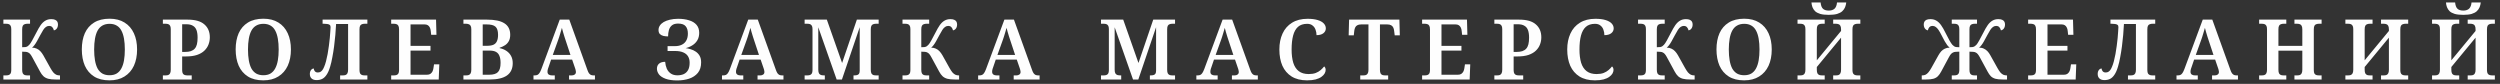 <?xml version="1.0" encoding="UTF-8"?> <svg xmlns="http://www.w3.org/2000/svg" width="477" height="16" viewBox="0 0 477 16" fill="none"><rect x="0" y="0" width="477" height="16" fill="#333333" stroke="none"/> <path d="M0.645 15.17V14.386H1.141C1.322 14.386 1.488 14.365 1.637 14.322C1.786 14.279 1.909 14.189 2.005 14.05C2.101 13.901 2.149 13.682 2.149 13.394V5.538C2.149 5.239 2.101 5.021 2.005 4.882C1.909 4.733 1.786 4.637 1.637 4.594C1.488 4.551 1.322 4.53 1.141 4.53H0.645V3.746H5.733V4.53H5.237C5.056 4.53 4.885 4.557 4.725 4.61C4.576 4.653 4.453 4.749 4.357 4.898C4.272 5.047 4.229 5.282 4.229 5.602V9.01C4.506 9.01 4.725 8.999 4.885 8.978C5.045 8.946 5.178 8.893 5.285 8.818C5.392 8.743 5.493 8.653 5.589 8.546C5.738 8.386 5.92 8.114 6.133 7.73C6.357 7.335 6.618 6.845 6.917 6.258C7.216 5.661 7.498 5.17 7.765 4.786C8.042 4.402 8.341 4.119 8.661 3.938C8.981 3.746 9.354 3.65 9.781 3.65C10.091 3.65 10.336 3.693 10.517 3.778C10.709 3.863 10.848 3.981 10.933 4.13C11.018 4.279 11.061 4.455 11.061 4.658C11.061 4.978 10.986 5.239 10.837 5.442C10.698 5.634 10.512 5.751 10.277 5.794C10.235 5.57 10.139 5.373 9.989 5.202C9.85 5.031 9.642 4.946 9.365 4.946C9.152 4.946 8.954 5.01 8.773 5.138C8.592 5.255 8.416 5.447 8.245 5.714C8.074 5.981 7.877 6.327 7.653 6.754C7.418 7.202 7.216 7.575 7.045 7.874C6.885 8.162 6.73 8.402 6.581 8.594C6.442 8.786 6.288 8.951 6.117 9.09C6.458 9.09 6.757 9.154 7.013 9.282C7.28 9.399 7.509 9.565 7.701 9.778C7.904 9.991 8.09 10.247 8.261 10.546L9.637 13.01C9.818 13.33 9.994 13.597 10.165 13.81C10.347 14.013 10.533 14.162 10.725 14.258C10.917 14.343 11.13 14.386 11.365 14.386H11.445V15.17H10.645C10.048 15.17 9.562 15.122 9.189 15.026C8.816 14.919 8.512 14.754 8.277 14.53C8.042 14.306 7.829 14.013 7.637 13.65L6.133 10.882C6.005 10.647 5.882 10.461 5.765 10.322C5.648 10.183 5.52 10.082 5.381 10.018C5.253 9.943 5.093 9.901 4.901 9.89C4.72 9.869 4.496 9.858 4.229 9.858V13.314C4.229 13.623 4.272 13.858 4.357 14.018C4.453 14.167 4.576 14.269 4.725 14.322C4.885 14.365 5.056 14.386 5.237 14.386H5.733V15.17H0.645ZM20.891 15.33C19.707 15.33 18.726 15.085 17.947 14.594C17.169 14.103 16.582 13.415 16.187 12.53C15.803 11.645 15.611 10.61 15.611 9.426C15.611 8.242 15.803 7.213 16.187 6.338C16.582 5.463 17.169 4.786 17.947 4.306C18.737 3.815 19.723 3.57 20.907 3.57C22.038 3.57 22.993 3.815 23.771 4.306C24.55 4.786 25.142 5.469 25.547 6.354C25.953 7.229 26.155 8.258 26.155 9.442C26.155 10.626 25.953 11.661 25.547 12.546C25.142 13.421 24.545 14.103 23.755 14.594C22.977 15.085 22.022 15.33 20.891 15.33ZM20.891 14.354C21.435 14.354 21.889 14.247 22.251 14.034C22.625 13.81 22.923 13.49 23.147 13.074C23.382 12.647 23.553 12.13 23.659 11.522C23.766 10.914 23.819 10.221 23.819 9.442C23.819 8.674 23.766 7.986 23.659 7.378C23.553 6.77 23.387 6.258 23.163 5.842C22.939 5.415 22.641 5.095 22.267 4.882C21.894 4.658 21.441 4.546 20.907 4.546C20.374 4.546 19.915 4.658 19.531 4.882C19.158 5.095 18.854 5.415 18.619 5.842C18.395 6.258 18.23 6.77 18.123 7.378C18.017 7.986 17.963 8.674 17.963 9.442C17.963 10.221 18.017 10.914 18.123 11.522C18.23 12.13 18.395 12.647 18.619 13.074C18.854 13.49 19.158 13.81 19.531 14.034C19.915 14.247 20.369 14.354 20.891 14.354ZM31.076 15.17V14.386H31.572C31.764 14.386 31.934 14.365 32.084 14.322C32.233 14.269 32.35 14.167 32.436 14.018C32.532 13.858 32.58 13.623 32.58 13.314V5.538C32.58 5.239 32.532 5.021 32.436 4.882C32.34 4.733 32.217 4.637 32.068 4.594C31.918 4.551 31.753 4.53 31.572 4.53H31.076V3.746H35.828C37.257 3.746 38.313 4.05 38.996 4.658C39.689 5.255 40.036 6.077 40.036 7.122C40.036 7.602 39.95 8.061 39.78 8.498C39.62 8.925 39.358 9.314 38.996 9.666C38.644 10.007 38.174 10.279 37.588 10.482C37.012 10.674 36.308 10.77 35.476 10.77H34.756V13.394C34.756 13.682 34.804 13.901 34.9 14.05C34.996 14.189 35.118 14.279 35.268 14.322C35.428 14.365 35.598 14.386 35.78 14.386H36.58V15.17H31.076ZM35.316 9.906C35.742 9.906 36.105 9.858 36.404 9.762C36.713 9.655 36.964 9.495 37.156 9.282C37.348 9.069 37.486 8.791 37.572 8.45C37.657 8.098 37.7 7.677 37.7 7.186C37.7 6.599 37.63 6.119 37.492 5.746C37.353 5.373 37.124 5.095 36.804 4.914C36.494 4.722 36.078 4.626 35.556 4.626H34.756V9.906H35.316ZM50.244 15.33C49.06 15.33 48.078 15.085 47.3 14.594C46.521 14.103 45.934 13.415 45.54 12.53C45.156 11.645 44.964 10.61 44.964 9.426C44.964 8.242 45.156 7.213 45.54 6.338C45.934 5.463 46.521 4.786 47.3 4.306C48.089 3.815 49.076 3.57 50.26 3.57C51.39 3.57 52.345 3.815 53.124 4.306C53.902 4.786 54.494 5.469 54.9 6.354C55.305 7.229 55.508 8.258 55.508 9.442C55.508 10.626 55.305 11.661 54.9 12.546C54.494 13.421 53.897 14.103 53.108 14.594C52.329 15.085 51.374 15.33 50.244 15.33ZM50.244 14.354C50.788 14.354 51.241 14.247 51.604 14.034C51.977 13.81 52.276 13.49 52.5 13.074C52.734 12.647 52.905 12.13 53.012 11.522C53.118 10.914 53.172 10.221 53.172 9.442C53.172 8.674 53.118 7.986 53.012 7.378C52.905 6.77 52.74 6.258 52.516 5.842C52.292 5.415 51.993 5.095 51.62 4.882C51.246 4.658 50.793 4.546 50.26 4.546C49.726 4.546 49.268 4.658 48.884 4.882C48.51 5.095 48.206 5.415 47.972 5.842C47.748 6.258 47.582 6.77 47.476 7.378C47.369 7.986 47.316 8.674 47.316 9.442C47.316 10.221 47.369 10.914 47.476 11.522C47.582 12.13 47.748 12.647 47.972 13.074C48.206 13.49 48.51 13.81 48.884 14.034C49.268 14.247 49.721 14.354 50.244 14.354ZM60.399 15.282C59.994 15.282 59.679 15.181 59.455 14.978C59.231 14.775 59.119 14.487 59.119 14.114C59.119 13.805 59.194 13.554 59.343 13.362C59.493 13.17 59.669 13.074 59.871 13.074C59.871 13.255 59.935 13.426 60.063 13.586C60.202 13.746 60.383 13.826 60.607 13.826C60.778 13.826 60.933 13.799 61.071 13.746C61.21 13.682 61.343 13.575 61.471 13.426C61.599 13.277 61.722 13.058 61.839 12.77C61.967 12.482 62.09 12.119 62.207 11.682C62.314 11.266 62.415 10.807 62.511 10.306C62.607 9.794 62.687 9.277 62.751 8.754C62.826 8.231 62.885 7.73 62.927 7.25C62.97 6.77 63.002 6.349 63.023 5.986C63.055 5.623 63.071 5.351 63.071 5.17C63.071 4.967 63.013 4.823 62.895 4.738C62.778 4.653 62.623 4.599 62.431 4.578C62.239 4.546 62.026 4.53 61.791 4.53H61.551V3.746H70.095V4.53H69.599C69.418 4.53 69.247 4.557 69.087 4.61C68.938 4.653 68.815 4.749 68.719 4.898C68.634 5.047 68.591 5.282 68.591 5.602V13.362C68.591 13.661 68.634 13.885 68.719 14.034C68.815 14.173 68.938 14.269 69.087 14.322C69.247 14.365 69.418 14.386 69.599 14.386H70.095V15.17H64.895V14.386H65.407C65.589 14.386 65.754 14.365 65.903 14.322C66.063 14.269 66.186 14.167 66.271 14.018C66.367 13.858 66.415 13.623 66.415 13.314V4.578H64.127C64.095 5.239 64.047 5.938 63.983 6.674C63.919 7.399 63.839 8.13 63.743 8.866C63.647 9.591 63.535 10.285 63.407 10.946C63.29 11.607 63.151 12.199 62.991 12.722C62.799 13.373 62.575 13.885 62.319 14.258C62.074 14.631 61.791 14.898 61.471 15.058C61.162 15.207 60.805 15.282 60.399 15.282ZM74.636 15.17V14.386H75.132C75.313 14.386 75.478 14.365 75.628 14.322C75.777 14.279 75.9 14.189 75.996 14.05C76.092 13.901 76.14 13.682 76.14 13.394V5.602C76.14 5.282 76.092 5.047 75.996 4.898C75.91 4.749 75.793 4.653 75.644 4.61C75.494 4.557 75.324 4.53 75.132 4.53H74.636V3.746H83.196L83.276 6.642H82.268L82.188 5.906C82.166 5.65 82.108 5.431 82.012 5.25C81.926 5.069 81.804 4.925 81.644 4.818C81.484 4.711 81.276 4.658 81.02 4.658H78.332V8.754H82.14V9.65H78.332V14.258H81.484C81.74 14.258 81.948 14.205 82.108 14.098C82.278 13.981 82.412 13.831 82.508 13.65C82.604 13.458 82.668 13.245 82.7 13.01L82.812 12.274H83.82L83.708 15.17H74.636ZM88.421 15.17V14.386H88.901C89.093 14.386 89.264 14.365 89.413 14.322C89.573 14.269 89.696 14.167 89.781 14.018C89.877 13.858 89.925 13.623 89.925 13.314V5.57C89.925 5.271 89.877 5.047 89.781 4.898C89.685 4.749 89.557 4.653 89.397 4.61C89.248 4.557 89.083 4.53 88.901 4.53H88.421V3.746H92.949C94.421 3.746 95.52 3.981 96.245 4.45C96.981 4.919 97.349 5.65 97.349 6.642C97.349 7.111 97.264 7.506 97.093 7.826C96.923 8.146 96.688 8.407 96.389 8.61C96.091 8.813 95.739 8.978 95.333 9.106V9.186C95.824 9.282 96.256 9.458 96.629 9.714C97.003 9.959 97.296 10.279 97.509 10.674C97.723 11.058 97.829 11.517 97.829 12.05C97.829 13.095 97.461 13.879 96.725 14.402C95.989 14.914 94.891 15.17 93.429 15.17H88.421ZM93.349 14.258C94.139 14.258 94.693 14.087 95.013 13.746C95.344 13.405 95.509 12.823 95.509 12.002C95.509 11.469 95.44 11.031 95.301 10.69C95.173 10.338 94.955 10.077 94.645 9.906C94.347 9.735 93.925 9.65 93.381 9.65H92.101V14.258H93.349ZM92.901 8.738C93.445 8.738 93.867 8.669 94.165 8.53C94.475 8.381 94.693 8.151 94.821 7.842C94.96 7.533 95.029 7.133 95.029 6.642C95.029 5.895 94.864 5.378 94.533 5.09C94.213 4.802 93.659 4.658 92.869 4.658H92.101V8.738H92.901ZM101.789 15.17V14.386H102.029C102.232 14.386 102.403 14.354 102.541 14.29C102.68 14.226 102.808 14.109 102.925 13.938C103.043 13.767 103.165 13.517 103.293 13.186L106.797 3.746H108.621L112.077 13.346C112.173 13.623 112.275 13.837 112.381 13.986C112.499 14.135 112.627 14.242 112.765 14.306C112.915 14.359 113.08 14.386 113.261 14.386H113.517V15.17H108.573V14.386H109.101C109.315 14.386 109.496 14.333 109.645 14.226C109.805 14.119 109.885 13.949 109.885 13.714C109.885 13.639 109.875 13.565 109.853 13.49C109.843 13.405 109.827 13.33 109.805 13.266C109.795 13.191 109.773 13.122 109.741 13.058L109.165 11.378H105.149L104.637 12.882C104.605 12.967 104.573 13.058 104.541 13.154C104.52 13.25 104.499 13.346 104.477 13.442C104.467 13.538 104.461 13.623 104.461 13.698C104.461 13.933 104.541 14.109 104.701 14.226C104.861 14.333 105.064 14.386 105.309 14.386H105.853V15.17H101.789ZM105.469 10.482H108.845L107.949 7.778C107.864 7.511 107.773 7.234 107.677 6.946C107.592 6.658 107.507 6.375 107.421 6.098C107.347 5.821 107.277 5.559 107.213 5.314C107.171 5.485 107.117 5.666 107.053 5.858C107 6.05 106.941 6.247 106.877 6.45C106.824 6.653 106.76 6.861 106.685 7.074C106.621 7.277 106.552 7.479 106.477 7.682L105.469 10.482ZM129.215 15.346C128.309 15.346 127.567 15.239 126.991 15.026C126.415 14.813 125.994 14.535 125.727 14.194C125.471 13.842 125.343 13.479 125.343 13.106C125.343 12.701 125.477 12.381 125.743 12.146C126.021 11.911 126.41 11.794 126.911 11.794C126.954 12.285 127.061 12.727 127.231 13.122C127.413 13.506 127.669 13.81 127.999 14.034C128.33 14.258 128.746 14.37 129.247 14.37C129.717 14.37 130.127 14.29 130.479 14.13C130.831 13.959 131.103 13.698 131.295 13.346C131.487 12.994 131.583 12.53 131.583 11.954C131.583 11.485 131.482 11.085 131.279 10.754C131.077 10.423 130.773 10.173 130.367 10.002C129.962 9.821 129.445 9.73 128.815 9.73H127.375V8.802H128.783C129.295 8.802 129.733 8.711 130.095 8.53C130.469 8.349 130.751 8.082 130.943 7.73C131.146 7.367 131.247 6.925 131.247 6.402C131.247 5.794 131.103 5.325 130.815 4.994C130.538 4.663 130.058 4.498 129.375 4.498C128.874 4.498 128.485 4.61 128.207 4.834C127.93 5.058 127.738 5.357 127.631 5.73C127.525 6.103 127.471 6.509 127.471 6.946C127.141 6.946 126.837 6.914 126.559 6.85C126.282 6.775 126.058 6.653 125.887 6.482C125.727 6.301 125.647 6.045 125.647 5.714C125.647 5.426 125.727 5.154 125.887 4.898C126.058 4.631 126.303 4.402 126.623 4.21C126.954 4.018 127.349 3.869 127.807 3.762C128.266 3.645 128.794 3.586 129.391 3.586C130.181 3.586 130.874 3.682 131.471 3.874C132.079 4.055 132.554 4.343 132.895 4.738C133.237 5.133 133.407 5.639 133.407 6.258C133.407 6.813 133.29 7.287 133.055 7.682C132.821 8.077 132.506 8.397 132.111 8.642C131.727 8.887 131.295 9.069 130.815 9.186C131.125 9.218 131.445 9.287 131.775 9.394C132.117 9.49 132.437 9.639 132.735 9.842C133.045 10.045 133.295 10.311 133.487 10.642C133.679 10.973 133.775 11.394 133.775 11.906C133.775 12.727 133.567 13.394 133.151 13.906C132.735 14.407 132.181 14.775 131.487 15.01C130.805 15.234 130.047 15.346 129.215 15.346ZM137.756 15.17V14.386H137.996C138.198 14.386 138.369 14.354 138.508 14.29C138.646 14.226 138.774 14.109 138.892 13.938C139.009 13.767 139.132 13.517 139.26 13.186L142.764 3.746H144.588L148.044 13.346C148.14 13.623 148.241 13.837 148.348 13.986C148.465 14.135 148.593 14.242 148.732 14.306C148.881 14.359 149.046 14.386 149.228 14.386H149.484V15.17H144.54V14.386H145.068C145.281 14.386 145.462 14.333 145.612 14.226C145.772 14.119 145.852 13.949 145.852 13.714C145.852 13.639 145.841 13.565 145.82 13.49C145.809 13.405 145.793 13.33 145.772 13.266C145.761 13.191 145.74 13.122 145.708 13.058L145.132 11.378H141.116L140.604 12.882C140.572 12.967 140.54 13.058 140.508 13.154C140.486 13.25 140.465 13.346 140.444 13.442C140.433 13.538 140.428 13.623 140.428 13.698C140.428 13.933 140.508 14.109 140.668 14.226C140.828 14.333 141.03 14.386 141.276 14.386H141.82V15.17H137.756ZM141.436 10.482H144.812L143.916 7.778C143.83 7.511 143.74 7.234 143.644 6.946C143.558 6.658 143.473 6.375 143.388 6.098C143.313 5.821 143.244 5.559 143.18 5.314C143.137 5.485 143.084 5.666 143.02 5.858C142.966 6.05 142.908 6.247 142.844 6.45C142.79 6.653 142.726 6.861 142.652 7.074C142.588 7.277 142.518 7.479 142.444 7.682L141.436 10.482ZM153.521 15.17V14.386H154.017C154.199 14.386 154.364 14.365 154.513 14.322C154.663 14.279 154.785 14.189 154.881 14.05C154.977 13.901 155.025 13.682 155.025 13.394V5.538C155.025 5.239 154.977 5.021 154.881 4.882C154.785 4.733 154.663 4.637 154.513 4.594C154.364 4.551 154.199 4.53 154.017 4.53H153.521V3.746H157.761L160.673 12.018L163.489 3.746H167.649V4.53H167.153C166.972 4.53 166.801 4.557 166.641 4.61C166.492 4.653 166.369 4.749 166.273 4.898C166.188 5.047 166.145 5.282 166.145 5.602V13.314C166.145 13.623 166.188 13.858 166.273 14.018C166.369 14.167 166.492 14.269 166.641 14.322C166.801 14.365 166.972 14.386 167.153 14.386H167.649V15.17H162.849V14.386H162.977C163.201 14.386 163.388 14.365 163.537 14.322C163.697 14.279 163.82 14.194 163.905 14.066C163.991 13.927 164.033 13.725 164.033 13.458V5.186L160.641 15.17H159.633L156.129 5.202V13.314C156.129 13.623 156.177 13.858 156.273 14.018C156.369 14.167 156.503 14.269 156.673 14.322C156.855 14.365 157.063 14.386 157.297 14.386H157.377V15.17H153.521ZM172.198 15.17V14.386H172.694C172.875 14.386 173.04 14.365 173.19 14.322C173.339 14.279 173.462 14.189 173.558 14.05C173.654 13.901 173.702 13.682 173.702 13.394V5.538C173.702 5.239 173.654 5.021 173.558 4.882C173.462 4.733 173.339 4.637 173.19 4.594C173.04 4.551 172.875 4.53 172.694 4.53H172.198V3.746H177.286V4.53H176.79C176.608 4.53 176.438 4.557 176.278 4.61C176.128 4.653 176.006 4.749 175.91 4.898C175.824 5.047 175.782 5.282 175.782 5.602V9.01C176.059 9.01 176.278 8.999 176.438 8.978C176.598 8.946 176.731 8.893 176.838 8.818C176.944 8.743 177.046 8.653 177.142 8.546C177.291 8.386 177.472 8.114 177.686 7.73C177.91 7.335 178.171 6.845 178.47 6.258C178.768 5.661 179.051 5.17 179.318 4.786C179.595 4.402 179.894 4.119 180.214 3.938C180.534 3.746 180.907 3.65 181.334 3.65C181.643 3.65 181.888 3.693 182.07 3.778C182.262 3.863 182.4 3.981 182.486 4.13C182.571 4.279 182.614 4.455 182.614 4.658C182.614 4.978 182.539 5.239 182.39 5.442C182.251 5.634 182.064 5.751 181.83 5.794C181.787 5.57 181.691 5.373 181.542 5.202C181.403 5.031 181.195 4.946 180.918 4.946C180.704 4.946 180.507 5.01 180.326 5.138C180.144 5.255 179.968 5.447 179.798 5.714C179.627 5.981 179.43 6.327 179.206 6.754C178.971 7.202 178.768 7.575 178.598 7.874C178.438 8.162 178.283 8.402 178.134 8.594C177.995 8.786 177.84 8.951 177.67 9.09C178.011 9.09 178.31 9.154 178.566 9.282C178.832 9.399 179.062 9.565 179.254 9.778C179.456 9.991 179.643 10.247 179.814 10.546L181.19 13.01C181.371 13.33 181.547 13.597 181.718 13.81C181.899 14.013 182.086 14.162 182.278 14.258C182.47 14.343 182.683 14.386 182.918 14.386H182.998V15.17H182.198C181.6 15.17 181.115 15.122 180.742 15.026C180.368 14.919 180.064 14.754 179.83 14.53C179.595 14.306 179.382 14.013 179.19 13.65L177.686 10.882C177.558 10.647 177.435 10.461 177.318 10.322C177.2 10.183 177.072 10.082 176.934 10.018C176.806 9.943 176.646 9.901 176.454 9.89C176.272 9.869 176.048 9.858 175.782 9.858V13.314C175.782 13.623 175.824 13.858 175.91 14.018C176.006 14.167 176.128 14.269 176.278 14.322C176.438 14.365 176.608 14.386 176.79 14.386H177.286V15.17H172.198ZM186.628 15.17V14.386H186.868C187.071 14.386 187.242 14.354 187.38 14.29C187.519 14.226 187.647 14.109 187.764 13.938C187.882 13.767 188.004 13.517 188.132 13.186L191.636 3.746H193.46L196.916 13.346C197.012 13.623 197.114 13.837 197.22 13.986C197.338 14.135 197.466 14.242 197.604 14.306C197.754 14.359 197.919 14.386 198.1 14.386H198.356V15.17H193.412V14.386H193.94C194.154 14.386 194.335 14.333 194.484 14.226C194.644 14.119 194.724 13.949 194.724 13.714C194.724 13.639 194.714 13.565 194.692 13.49C194.682 13.405 194.666 13.33 194.644 13.266C194.634 13.191 194.612 13.122 194.58 13.058L194.004 11.378H189.988L189.476 12.882C189.444 12.967 189.412 13.058 189.38 13.154C189.359 13.25 189.338 13.346 189.316 13.442C189.306 13.538 189.3 13.623 189.3 13.698C189.3 13.933 189.38 14.109 189.54 14.226C189.7 14.333 189.903 14.386 190.148 14.386H190.692V15.17H186.628ZM190.308 10.482H193.684L192.788 7.778C192.703 7.511 192.612 7.234 192.516 6.946C192.431 6.658 192.346 6.375 192.26 6.098C192.186 5.821 192.116 5.559 192.052 5.314C192.01 5.485 191.956 5.666 191.892 5.858C191.839 6.05 191.78 6.247 191.716 6.45C191.663 6.653 191.599 6.861 191.524 7.074C191.46 7.277 191.391 7.479 191.316 7.682L190.308 10.482ZM210.07 15.17V14.386H210.566C210.747 14.386 210.913 14.365 211.062 14.322C211.211 14.279 211.334 14.189 211.43 14.05C211.526 13.901 211.574 13.682 211.574 13.394V5.538C211.574 5.239 211.526 5.021 211.43 4.882C211.334 4.733 211.211 4.637 211.062 4.594C210.913 4.551 210.747 4.53 210.566 4.53H210.07V3.746H214.31L217.222 12.018L220.038 3.746H224.198V4.53H223.702C223.521 4.53 223.35 4.557 223.19 4.61C223.041 4.653 222.918 4.749 222.822 4.898C222.737 5.047 222.694 5.282 222.694 5.602V13.314C222.694 13.623 222.737 13.858 222.822 14.018C222.918 14.167 223.041 14.269 223.19 14.322C223.35 14.365 223.521 14.386 223.702 14.386H224.198V15.17H219.398V14.386H219.526C219.75 14.386 219.937 14.365 220.086 14.322C220.246 14.279 220.369 14.194 220.454 14.066C220.539 13.927 220.582 13.725 220.582 13.458V5.186L217.19 15.17H216.182L212.678 5.202V13.314C212.678 13.623 212.726 13.858 212.822 14.018C212.918 14.167 213.051 14.269 213.222 14.322C213.403 14.365 213.611 14.386 213.846 14.386H213.926V15.17H210.07ZM228.266 15.17V14.386H228.506C228.709 14.386 228.88 14.354 229.018 14.29C229.157 14.226 229.285 14.109 229.402 13.938C229.52 13.767 229.642 13.517 229.77 13.186L233.274 3.746H235.098L238.554 13.346C238.65 13.623 238.752 13.837 238.858 13.986C238.976 14.135 239.104 14.242 239.242 14.306C239.392 14.359 239.557 14.386 239.738 14.386H239.994V15.17H235.05V14.386H235.578C235.792 14.386 235.973 14.333 236.122 14.226C236.282 14.119 236.362 13.949 236.362 13.714C236.362 13.639 236.352 13.565 236.33 13.49C236.32 13.405 236.304 13.33 236.282 13.266C236.272 13.191 236.25 13.122 236.218 13.058L235.642 11.378H231.626L231.114 12.882C231.082 12.967 231.05 13.058 231.018 13.154C230.997 13.25 230.976 13.346 230.954 13.442C230.944 13.538 230.938 13.623 230.938 13.698C230.938 13.933 231.018 14.109 231.178 14.226C231.338 14.333 231.541 14.386 231.786 14.386H232.33V15.17H228.266ZM231.946 10.482H235.322L234.426 7.778C234.341 7.511 234.25 7.234 234.154 6.946C234.069 6.658 233.984 6.375 233.898 6.098C233.824 5.821 233.754 5.559 233.69 5.314C233.648 5.485 233.594 5.666 233.53 5.858C233.477 6.05 233.418 6.247 233.354 6.45C233.301 6.653 233.237 6.861 233.162 7.074C233.098 7.277 233.029 7.479 232.954 7.682L231.946 10.482ZM249.383 15.33C248.21 15.33 247.229 15.085 246.439 14.594C245.661 14.103 245.074 13.421 244.679 12.546C244.295 11.661 244.103 10.626 244.103 9.442C244.103 8.29 244.306 7.277 244.711 6.402C245.117 5.517 245.719 4.829 246.519 4.338C247.319 3.837 248.306 3.586 249.479 3.586C250.258 3.586 250.903 3.666 251.415 3.826C251.938 3.986 252.327 4.205 252.583 4.482C252.839 4.759 252.967 5.069 252.967 5.41C252.967 5.794 252.807 6.109 252.487 6.354C252.178 6.589 251.746 6.706 251.191 6.706C251.191 6.365 251.133 6.029 251.015 5.698C250.909 5.367 250.722 5.095 250.455 4.882C250.199 4.658 249.847 4.546 249.399 4.546C248.674 4.546 248.093 4.738 247.655 5.122C247.229 5.506 246.919 6.061 246.727 6.786C246.535 7.511 246.439 8.397 246.439 9.442C246.439 10.434 246.546 11.282 246.759 11.986C246.983 12.69 247.335 13.223 247.815 13.586C248.295 13.949 248.925 14.13 249.703 14.13C250.226 14.13 250.674 14.061 251.047 13.922C251.421 13.773 251.735 13.586 251.991 13.362C252.247 13.138 252.466 12.909 252.647 12.674C252.733 12.738 252.802 12.829 252.855 12.946C252.909 13.063 252.935 13.197 252.935 13.346C252.935 13.559 252.871 13.783 252.743 14.018C252.615 14.242 252.413 14.455 252.135 14.658C251.858 14.861 251.49 15.026 251.031 15.154C250.583 15.271 250.034 15.33 249.383 15.33ZM259.534 15.17V14.386H260.094C260.286 14.386 260.457 14.365 260.606 14.322C260.756 14.269 260.873 14.167 260.958 14.018C261.054 13.869 261.102 13.639 261.102 13.33V4.658H259.726C259.406 4.658 259.156 4.711 258.974 4.818C258.793 4.914 258.66 5.053 258.574 5.234C258.489 5.415 258.43 5.623 258.398 5.858L258.302 6.738H257.326L257.406 3.746H267.006L267.086 6.738H266.11L265.998 5.858C265.977 5.623 265.918 5.415 265.822 5.234C265.737 5.053 265.604 4.914 265.422 4.818C265.241 4.711 264.99 4.658 264.67 4.658H263.294V13.314C263.294 13.623 263.337 13.858 263.422 14.018C263.508 14.167 263.63 14.269 263.79 14.322C263.95 14.365 264.121 14.386 264.302 14.386H264.862V15.17H259.534ZM271.338 15.17V14.386H271.834C272.015 14.386 272.18 14.365 272.33 14.322C272.479 14.279 272.602 14.189 272.698 14.05C272.794 13.901 272.842 13.682 272.842 13.394V5.602C272.842 5.282 272.794 5.047 272.698 4.898C272.612 4.749 272.495 4.653 272.346 4.61C272.196 4.557 272.026 4.53 271.834 4.53H271.338V3.746H279.898L279.978 6.642H278.97L278.89 5.906C278.868 5.65 278.81 5.431 278.714 5.25C278.628 5.069 278.506 4.925 278.346 4.818C278.186 4.711 277.978 4.658 277.722 4.658H275.034V8.754H278.842V9.65H275.034V14.258H278.186C278.442 14.258 278.65 14.205 278.81 14.098C278.98 13.981 279.114 13.831 279.21 13.65C279.306 13.458 279.37 13.245 279.402 13.01L279.514 12.274H280.522L280.41 15.17H271.338ZM285.123 15.17V14.386H285.619C285.811 14.386 285.982 14.365 286.131 14.322C286.281 14.269 286.398 14.167 286.483 14.018C286.579 13.858 286.627 13.623 286.627 13.314V5.538C286.627 5.239 286.579 5.021 286.483 4.882C286.387 4.733 286.265 4.637 286.115 4.594C285.966 4.551 285.801 4.53 285.619 4.53H285.123V3.746H289.875C291.305 3.746 292.361 4.05 293.043 4.658C293.737 5.255 294.083 6.077 294.083 7.122C294.083 7.602 293.998 8.061 293.827 8.498C293.667 8.925 293.406 9.314 293.043 9.666C292.691 10.007 292.222 10.279 291.635 10.482C291.059 10.674 290.355 10.77 289.523 10.77H288.803V13.394C288.803 13.682 288.851 13.901 288.947 14.05C289.043 14.189 289.166 14.279 289.315 14.322C289.475 14.365 289.646 14.386 289.827 14.386H290.627V15.17H285.123ZM289.363 9.906C289.79 9.906 290.153 9.858 290.451 9.762C290.761 9.655 291.011 9.495 291.203 9.282C291.395 9.069 291.534 8.791 291.619 8.45C291.705 8.098 291.747 7.677 291.747 7.186C291.747 6.599 291.678 6.119 291.539 5.746C291.401 5.373 291.171 5.095 290.851 4.914C290.542 4.722 290.126 4.626 289.603 4.626H288.803V9.906H289.363ZM304.307 15.33C303.134 15.33 302.153 15.085 301.363 14.594C300.585 14.103 299.998 13.421 299.603 12.546C299.219 11.661 299.027 10.626 299.027 9.442C299.027 8.29 299.23 7.277 299.635 6.402C300.041 5.517 300.643 4.829 301.443 4.338C302.243 3.837 303.23 3.586 304.403 3.586C305.182 3.586 305.827 3.666 306.339 3.826C306.862 3.986 307.251 4.205 307.507 4.482C307.763 4.759 307.891 5.069 307.891 5.41C307.891 5.794 307.731 6.109 307.411 6.354C307.102 6.589 306.67 6.706 306.115 6.706C306.115 6.365 306.057 6.029 305.939 5.698C305.833 5.367 305.646 5.095 305.379 4.882C305.123 4.658 304.771 4.546 304.323 4.546C303.598 4.546 303.017 4.738 302.579 5.122C302.153 5.506 301.843 6.061 301.651 6.786C301.459 7.511 301.363 8.397 301.363 9.442C301.363 10.434 301.47 11.282 301.683 11.986C301.907 12.69 302.259 13.223 302.739 13.586C303.219 13.949 303.849 14.13 304.627 14.13C305.15 14.13 305.598 14.061 305.971 13.922C306.345 13.773 306.659 13.586 306.915 13.362C307.171 13.138 307.39 12.909 307.571 12.674C307.657 12.738 307.726 12.829 307.779 12.946C307.833 13.063 307.859 13.197 307.859 13.346C307.859 13.559 307.795 13.783 307.667 14.018C307.539 14.242 307.337 14.455 307.059 14.658C306.782 14.861 306.414 15.026 305.955 15.154C305.507 15.271 304.958 15.33 304.307 15.33ZM312.538 15.17V14.386H313.034C313.216 14.386 313.381 14.365 313.53 14.322C313.68 14.279 313.802 14.189 313.898 14.05C313.994 13.901 314.042 13.682 314.042 13.394V5.538C314.042 5.239 313.994 5.021 313.898 4.882C313.802 4.733 313.68 4.637 313.53 4.594C313.381 4.551 313.216 4.53 313.034 4.53H312.538V3.746H317.626V4.53H317.13C316.949 4.53 316.778 4.557 316.618 4.61C316.469 4.653 316.346 4.749 316.25 4.898C316.165 5.047 316.122 5.282 316.122 5.602V9.01C316.4 9.01 316.618 8.999 316.778 8.978C316.938 8.946 317.072 8.893 317.178 8.818C317.285 8.743 317.386 8.653 317.482 8.546C317.632 8.386 317.813 8.114 318.026 7.73C318.25 7.335 318.512 6.845 318.81 6.258C319.109 5.661 319.392 5.17 319.658 4.786C319.936 4.402 320.234 4.119 320.554 3.938C320.874 3.746 321.248 3.65 321.674 3.65C321.984 3.65 322.229 3.693 322.41 3.778C322.602 3.863 322.741 3.981 322.826 4.13C322.912 4.279 322.954 4.455 322.954 4.658C322.954 4.978 322.88 5.239 322.73 5.442C322.592 5.634 322.405 5.751 322.17 5.794C322.128 5.57 322.032 5.373 321.882 5.202C321.744 5.031 321.536 4.946 321.258 4.946C321.045 4.946 320.848 5.01 320.666 5.138C320.485 5.255 320.309 5.447 320.138 5.714C319.968 5.981 319.77 6.327 319.546 6.754C319.312 7.202 319.109 7.575 318.938 7.874C318.778 8.162 318.624 8.402 318.474 8.594C318.336 8.786 318.181 8.951 318.01 9.09C318.352 9.09 318.65 9.154 318.906 9.282C319.173 9.399 319.402 9.565 319.594 9.778C319.797 9.991 319.984 10.247 320.154 10.546L321.53 13.01C321.712 13.33 321.888 13.597 322.058 13.81C322.24 14.013 322.426 14.162 322.618 14.258C322.81 14.343 323.024 14.386 323.258 14.386H323.338V15.17H322.538C321.941 15.17 321.456 15.122 321.082 15.026C320.709 14.919 320.405 14.754 320.17 14.53C319.936 14.306 319.722 14.013 319.53 13.65L318.026 10.882C317.898 10.647 317.776 10.461 317.658 10.322C317.541 10.183 317.413 10.082 317.274 10.018C317.146 9.943 316.986 9.901 316.794 9.89C316.613 9.869 316.389 9.858 316.122 9.858V13.314C316.122 13.623 316.165 13.858 316.25 14.018C316.346 14.167 316.469 14.269 316.618 14.322C316.778 14.365 316.949 14.386 317.13 14.386H317.626V15.17H312.538ZM332.784 15.33C331.6 15.33 330.619 15.085 329.84 14.594C329.062 14.103 328.475 13.415 328.08 12.53C327.696 11.645 327.504 10.61 327.504 9.426C327.504 8.242 327.696 7.213 328.08 6.338C328.475 5.463 329.062 4.786 329.84 4.306C330.63 3.815 331.616 3.57 332.8 3.57C333.931 3.57 334.886 3.815 335.664 4.306C336.443 4.786 337.035 5.469 337.44 6.354C337.846 7.229 338.048 8.258 338.048 9.442C338.048 10.626 337.846 11.661 337.44 12.546C337.035 13.421 336.438 14.103 335.648 14.594C334.87 15.085 333.915 15.33 332.784 15.33ZM332.784 14.354C333.328 14.354 333.782 14.247 334.144 14.034C334.518 13.81 334.816 13.49 335.04 13.074C335.275 12.647 335.446 12.13 335.552 11.522C335.659 10.914 335.712 10.221 335.712 9.442C335.712 8.674 335.659 7.986 335.552 7.378C335.446 6.77 335.28 6.258 335.056 5.842C334.832 5.415 334.534 5.095 334.16 4.882C333.787 4.658 333.334 4.546 332.8 4.546C332.267 4.546 331.808 4.658 331.424 4.882C331.051 5.095 330.747 5.415 330.512 5.842C330.288 6.258 330.123 6.77 330.016 7.378C329.91 7.986 329.856 8.674 329.856 9.442C329.856 10.221 329.91 10.914 330.016 11.522C330.123 12.13 330.288 12.647 330.512 13.074C330.747 13.49 331.051 13.81 331.424 14.034C331.808 14.247 332.262 14.354 332.784 14.354ZM348.921 2.834C348.27 2.834 347.732 2.775 347.305 2.658C346.889 2.53 346.564 2.359 346.329 2.146C346.105 1.922 345.934 1.666 345.817 1.378C345.71 1.09 345.646 0.786 345.625 0.466H347.369C347.422 1.031 347.572 1.431 347.817 1.666C348.062 1.901 348.436 2.018 348.937 2.018C349.396 2.018 349.758 1.901 350.025 1.666C350.292 1.421 350.452 1.021 350.505 0.466H352.265C352.233 0.786 352.158 1.09 352.041 1.378C351.924 1.666 351.742 1.922 351.497 2.146C351.262 2.359 350.937 2.53 350.521 2.658C350.105 2.775 349.572 2.834 348.921 2.834ZM342.969 15.17V14.386H343.465C343.646 14.386 343.812 14.365 343.961 14.322C344.121 14.269 344.244 14.167 344.329 14.018C344.425 13.858 344.473 13.623 344.473 13.314V5.538C344.473 5.239 344.425 5.021 344.329 4.882C344.233 4.733 344.11 4.637 343.961 4.594C343.812 4.551 343.646 4.53 343.465 4.53H342.969V3.746H348.153V4.53H347.657C347.476 4.53 347.305 4.557 347.145 4.61C346.996 4.653 346.873 4.749 346.777 4.898C346.692 5.047 346.649 5.282 346.649 5.602V11.506L351.273 5.906V5.602C351.273 5.282 351.225 5.047 351.129 4.898C351.044 4.749 350.926 4.653 350.777 4.61C350.628 4.557 350.457 4.53 350.265 4.53H349.769V3.746H354.953V4.53H354.457C354.276 4.53 354.105 4.557 353.945 4.61C353.796 4.653 353.673 4.749 353.577 4.898C353.492 5.047 353.449 5.282 353.449 5.602V13.394C353.449 13.682 353.497 13.901 353.593 14.05C353.689 14.189 353.812 14.279 353.961 14.322C354.121 14.365 354.286 14.386 354.457 14.386H354.953V15.17H349.769V14.386H350.265C350.457 14.386 350.628 14.365 350.777 14.322C350.926 14.269 351.044 14.167 351.129 14.018C351.225 13.858 351.273 13.623 351.273 13.314V7.186L346.649 12.786V13.314C346.649 13.623 346.692 13.858 346.777 14.018C346.873 14.167 346.996 14.269 347.145 14.322C347.305 14.365 347.476 14.386 347.657 14.386H348.153V15.17H342.969ZM366.669 15.17V14.386H366.749C366.983 14.386 367.197 14.343 367.389 14.258C367.581 14.162 367.762 14.013 367.933 13.81C368.114 13.597 368.295 13.33 368.477 13.01L369.853 10.546C370.023 10.247 370.205 9.991 370.397 9.778C370.599 9.565 370.829 9.399 371.085 9.282C371.351 9.154 371.655 9.09 371.997 9.09C371.826 8.951 371.666 8.786 371.517 8.594C371.378 8.402 371.223 8.162 371.053 7.874C370.893 7.575 370.695 7.202 370.461 6.754C370.247 6.327 370.05 5.981 369.869 5.714C369.687 5.447 369.506 5.255 369.325 5.138C369.154 5.01 368.962 4.946 368.749 4.946C368.471 4.946 368.258 5.031 368.109 5.202C367.97 5.373 367.879 5.57 367.837 5.794C367.613 5.751 367.426 5.634 367.277 5.442C367.127 5.239 367.053 4.978 367.053 4.658C367.053 4.455 367.095 4.279 367.181 4.13C367.266 3.981 367.399 3.863 367.581 3.778C367.773 3.693 368.023 3.65 368.333 3.65C368.759 3.65 369.133 3.746 369.453 3.938C369.773 4.119 370.071 4.402 370.349 4.786C370.626 5.17 370.909 5.661 371.197 6.258C371.485 6.845 371.741 7.335 371.965 7.73C372.189 8.114 372.37 8.386 372.509 8.546C372.626 8.653 372.733 8.743 372.829 8.818C372.935 8.893 373.063 8.946 373.213 8.978C373.373 8.999 373.581 9.01 373.837 9.01V5.538C373.837 5.239 373.789 5.021 373.693 4.882C373.607 4.733 373.485 4.637 373.325 4.594C373.175 4.551 373.01 4.53 372.829 4.53H372.397V3.746H377.213V4.53H376.781C376.599 4.53 376.429 4.557 376.269 4.61C376.119 4.653 375.997 4.749 375.901 4.898C375.815 5.047 375.773 5.282 375.773 5.602V9.01C376.029 9.01 376.231 8.999 376.381 8.978C376.541 8.946 376.674 8.893 376.781 8.818C376.887 8.743 376.994 8.653 377.101 8.546C377.239 8.386 377.415 8.114 377.629 7.73C377.853 7.335 378.114 6.845 378.413 6.258C378.711 5.661 378.994 5.17 379.261 4.786C379.538 4.402 379.837 4.119 380.157 3.938C380.477 3.746 380.85 3.65 381.277 3.65C381.586 3.65 381.831 3.693 382.013 3.778C382.205 3.863 382.343 3.981 382.429 4.13C382.514 4.279 382.557 4.455 382.557 4.658C382.557 4.978 382.482 5.239 382.333 5.442C382.194 5.634 382.007 5.751 381.773 5.794C381.73 5.57 381.634 5.373 381.485 5.202C381.346 5.031 381.138 4.946 380.861 4.946C380.647 4.946 380.45 5.01 380.269 5.138C380.098 5.255 379.922 5.447 379.741 5.714C379.57 5.981 379.373 6.327 379.149 6.754C378.914 7.202 378.711 7.575 378.541 7.874C378.381 8.162 378.226 8.402 378.077 8.594C377.938 8.786 377.783 8.951 377.613 9.09C377.965 9.09 378.269 9.154 378.525 9.282C378.781 9.399 379.01 9.565 379.213 9.778C379.415 9.991 379.597 10.247 379.757 10.546L381.133 13.01C381.314 13.33 381.49 13.597 381.661 13.81C381.842 14.013 382.029 14.162 382.221 14.258C382.423 14.343 382.637 14.386 382.861 14.386H382.941V15.17H382.141C381.554 15.17 381.079 15.122 380.717 15.026C380.354 14.919 380.061 14.754 379.837 14.53C379.623 14.306 379.421 14.013 379.229 13.65L377.725 10.882C377.597 10.647 377.474 10.461 377.357 10.322C377.239 10.183 377.111 10.082 376.973 10.018C376.834 9.943 376.669 9.901 376.477 9.89C376.285 9.869 376.05 9.858 375.773 9.858V13.314C375.773 13.623 375.815 13.858 375.901 14.018C375.997 14.167 376.119 14.269 376.269 14.322C376.429 14.365 376.599 14.386 376.781 14.386H377.213V15.17H372.397V14.386H372.829C373.01 14.386 373.175 14.365 373.325 14.322C373.485 14.279 373.607 14.189 373.693 14.05C373.789 13.901 373.837 13.682 373.837 13.394V9.858C373.57 9.858 373.335 9.869 373.133 9.89C372.941 9.901 372.775 9.943 372.637 10.018C372.498 10.082 372.365 10.183 372.237 10.322C372.119 10.461 371.997 10.647 371.869 10.882L370.381 13.65C370.189 14.013 369.981 14.306 369.757 14.53C369.543 14.754 369.255 14.919 368.893 15.026C368.541 15.122 368.061 15.17 367.453 15.17H366.669ZM386.966 15.17V14.386H387.462C387.644 14.386 387.809 14.365 387.958 14.322C388.108 14.279 388.23 14.189 388.326 14.05C388.422 13.901 388.47 13.682 388.47 13.394V5.602C388.47 5.282 388.422 5.047 388.326 4.898C388.241 4.749 388.124 4.653 387.974 4.61C387.825 4.557 387.654 4.53 387.462 4.53H386.966V3.746H395.526L395.606 6.642H394.598L394.518 5.906C394.497 5.65 394.438 5.431 394.342 5.25C394.257 5.069 394.134 4.925 393.974 4.818C393.814 4.711 393.606 4.658 393.35 4.658H390.662V8.754H394.47V9.65H390.662V14.258H393.814C394.07 14.258 394.278 14.205 394.438 14.098C394.609 13.981 394.742 13.831 394.838 13.65C394.934 13.458 394.998 13.245 395.03 13.01L395.142 12.274H396.15L396.038 15.17H386.966ZM401.52 15.282C401.115 15.282 400.8 15.181 400.576 14.978C400.352 14.775 400.24 14.487 400.24 14.114C400.24 13.805 400.315 13.554 400.464 13.362C400.613 13.17 400.789 13.074 400.992 13.074C400.992 13.255 401.056 13.426 401.184 13.586C401.323 13.746 401.504 13.826 401.728 13.826C401.899 13.826 402.053 13.799 402.192 13.746C402.331 13.682 402.464 13.575 402.592 13.426C402.72 13.277 402.843 13.058 402.96 12.77C403.088 12.482 403.211 12.119 403.328 11.682C403.435 11.266 403.536 10.807 403.632 10.306C403.728 9.794 403.808 9.277 403.872 8.754C403.947 8.231 404.005 7.73 404.048 7.25C404.091 6.77 404.123 6.349 404.144 5.986C404.176 5.623 404.192 5.351 404.192 5.17C404.192 4.967 404.133 4.823 404.016 4.738C403.899 4.653 403.744 4.599 403.552 4.578C403.36 4.546 403.147 4.53 402.912 4.53H402.672V3.746H411.216V4.53H410.72C410.539 4.53 410.368 4.557 410.208 4.61C410.059 4.653 409.936 4.749 409.84 4.898C409.755 5.047 409.712 5.282 409.712 5.602V13.362C409.712 13.661 409.755 13.885 409.84 14.034C409.936 14.173 410.059 14.269 410.208 14.322C410.368 14.365 410.539 14.386 410.72 14.386H411.216V15.17H406.016V14.386H406.528C406.709 14.386 406.875 14.365 407.024 14.322C407.184 14.269 407.307 14.167 407.392 14.018C407.488 13.858 407.536 13.623 407.536 13.314V4.578H405.248C405.216 5.239 405.168 5.938 405.104 6.674C405.04 7.399 404.96 8.13 404.864 8.866C404.768 9.591 404.656 10.285 404.528 10.946C404.411 11.607 404.272 12.199 404.112 12.722C403.92 13.373 403.696 13.885 403.44 14.258C403.195 14.631 402.912 14.898 402.592 15.058C402.283 15.207 401.925 15.282 401.52 15.282ZM415.276 15.17V14.386H415.516C415.719 14.386 415.89 14.354 416.028 14.29C416.167 14.226 416.295 14.109 416.412 13.938C416.53 13.767 416.652 13.517 416.78 13.186L420.284 3.746H422.108L425.564 13.346C425.66 13.623 425.762 13.837 425.868 13.986C425.986 14.135 426.114 14.242 426.252 14.306C426.402 14.359 426.567 14.386 426.748 14.386H427.004V15.17H422.06V14.386H422.588C422.802 14.386 422.983 14.333 423.132 14.226C423.292 14.119 423.372 13.949 423.372 13.714C423.372 13.639 423.362 13.565 423.34 13.49C423.33 13.405 423.314 13.33 423.292 13.266C423.282 13.191 423.26 13.122 423.228 13.058L422.652 11.378H418.636L418.124 12.882C418.092 12.967 418.06 13.058 418.028 13.154C418.007 13.25 417.986 13.346 417.964 13.442C417.954 13.538 417.948 13.623 417.948 13.698C417.948 13.933 418.028 14.109 418.188 14.226C418.348 14.333 418.551 14.386 418.796 14.386H419.34V15.17H415.276ZM418.956 10.482H422.332L421.436 7.778C421.351 7.511 421.26 7.234 421.164 6.946C421.079 6.658 420.994 6.375 420.908 6.098C420.834 5.821 420.764 5.559 420.7 5.314C420.658 5.485 420.604 5.666 420.54 5.858C420.487 6.05 420.428 6.247 420.364 6.45C420.311 6.653 420.247 6.861 420.172 7.074C420.108 7.277 420.039 7.479 419.964 7.682L418.956 10.482ZM431.042 15.17V14.386H431.538C431.719 14.386 431.885 14.365 432.034 14.322C432.194 14.269 432.317 14.167 432.402 14.018C432.498 13.858 432.546 13.623 432.546 13.314V5.538C432.546 5.239 432.498 5.021 432.402 4.882C432.306 4.733 432.183 4.637 432.034 4.594C431.885 4.551 431.719 4.53 431.538 4.53H431.042V3.746H436.226V4.53H435.73C435.549 4.53 435.378 4.557 435.218 4.61C435.069 4.653 434.946 4.749 434.85 4.898C434.765 5.047 434.722 5.282 434.722 5.602V8.754H439.282V5.602C439.282 5.282 439.234 5.047 439.138 4.898C439.053 4.749 438.935 4.653 438.786 4.61C438.637 4.557 438.466 4.53 438.274 4.53H437.778V3.746H442.962V4.53H442.466C442.295 4.53 442.13 4.557 441.97 4.61C441.81 4.653 441.687 4.749 441.602 4.898C441.517 5.047 441.474 5.282 441.474 5.602V13.394C441.474 13.682 441.517 13.901 441.602 14.05C441.698 14.189 441.821 14.279 441.97 14.322C442.13 14.365 442.295 14.386 442.466 14.386H442.962V15.17H437.778V14.386H438.274C438.466 14.386 438.637 14.365 438.786 14.322C438.935 14.269 439.053 14.167 439.138 14.018C439.234 13.858 439.282 13.623 439.282 13.314V9.666H434.722V13.314C434.722 13.623 434.765 13.858 434.85 14.018C434.946 14.167 435.069 14.269 435.218 14.322C435.378 14.365 435.549 14.386 435.73 14.386H436.226V15.17H431.042ZM447.499 15.17V14.386H447.995C448.177 14.386 448.342 14.365 448.491 14.322C448.651 14.269 448.774 14.167 448.859 14.018C448.955 13.858 449.003 13.623 449.003 13.314V5.538C449.003 5.239 448.955 5.021 448.859 4.882C448.763 4.733 448.641 4.637 448.491 4.594C448.342 4.551 448.177 4.53 447.995 4.53H447.499V3.746H452.683V4.53H452.187C452.006 4.53 451.835 4.557 451.675 4.61C451.526 4.653 451.403 4.749 451.307 4.898C451.222 5.047 451.179 5.282 451.179 5.602V11.506L455.803 5.906V5.602C455.803 5.282 455.755 5.047 455.659 4.898C455.574 4.749 455.457 4.653 455.307 4.61C455.158 4.557 454.987 4.53 454.795 4.53H454.299V3.746H459.483V4.53H458.987C458.806 4.53 458.635 4.557 458.475 4.61C458.326 4.653 458.203 4.749 458.107 4.898C458.022 5.047 457.979 5.282 457.979 5.602V13.394C457.979 13.682 458.027 13.901 458.123 14.05C458.219 14.189 458.342 14.279 458.491 14.322C458.651 14.365 458.817 14.386 458.987 14.386H459.483V15.17H454.299V14.386H454.795C454.987 14.386 455.158 14.365 455.307 14.322C455.457 14.269 455.574 14.167 455.659 14.018C455.755 13.858 455.803 13.623 455.803 13.314V7.186L451.179 12.786V13.314C451.179 13.623 451.222 13.858 451.307 14.018C451.403 14.167 451.526 14.269 451.675 14.322C451.835 14.365 452.006 14.386 452.187 14.386H452.683V15.17H447.499ZM469.987 2.834C469.336 2.834 468.798 2.775 468.371 2.658C467.955 2.53 467.63 2.359 467.395 2.146C467.171 1.922 467 1.666 466.883 1.378C466.776 1.09 466.712 0.786 466.691 0.466H468.435C468.488 1.031 468.638 1.431 468.883 1.666C469.128 1.901 469.502 2.018 470.003 2.018C470.462 2.018 470.824 1.901 471.091 1.666C471.358 1.421 471.518 1.021 471.571 0.466H473.331C473.299 0.786 473.224 1.09 473.107 1.378C472.99 1.666 472.808 1.922 472.563 2.146C472.328 2.359 472.003 2.53 471.587 2.658C471.171 2.775 470.638 2.834 469.987 2.834ZM464.035 15.17V14.386H464.531C464.712 14.386 464.878 14.365 465.027 14.322C465.187 14.269 465.31 14.167 465.395 14.018C465.491 13.858 465.539 13.623 465.539 13.314V5.538C465.539 5.239 465.491 5.021 465.395 4.882C465.299 4.733 465.176 4.637 465.027 4.594C464.878 4.551 464.712 4.53 464.531 4.53H464.035V3.746H469.219V4.53H468.723C468.542 4.53 468.371 4.557 468.211 4.61C468.062 4.653 467.939 4.749 467.843 4.898C467.758 5.047 467.715 5.282 467.715 5.602V11.506L472.339 5.906V5.602C472.339 5.282 472.291 5.047 472.195 4.898C472.11 4.749 471.992 4.653 471.843 4.61C471.694 4.557 471.523 4.53 471.331 4.53H470.835V3.746H476.019V4.53H475.523C475.342 4.53 475.171 4.557 475.011 4.61C474.862 4.653 474.739 4.749 474.643 4.898C474.558 5.047 474.515 5.282 474.515 5.602V13.394C474.515 13.682 474.563 13.901 474.659 14.05C474.755 14.189 474.878 14.279 475.027 14.322C475.187 14.365 475.352 14.386 475.523 14.386H476.019V15.17H470.835V14.386H471.331C471.523 14.386 471.694 14.365 471.843 14.322C471.992 14.269 472.11 14.167 472.195 14.018C472.291 13.858 472.339 13.623 472.339 13.314V7.186L467.715 12.786V13.314C467.715 13.623 467.758 13.858 467.843 14.018C467.939 14.167 468.062 14.269 468.211 14.322C468.371 14.365 468.542 14.386 468.723 14.386H469.219V15.17H464.035Z" fill="#FEFEFE"></path> </svg> 